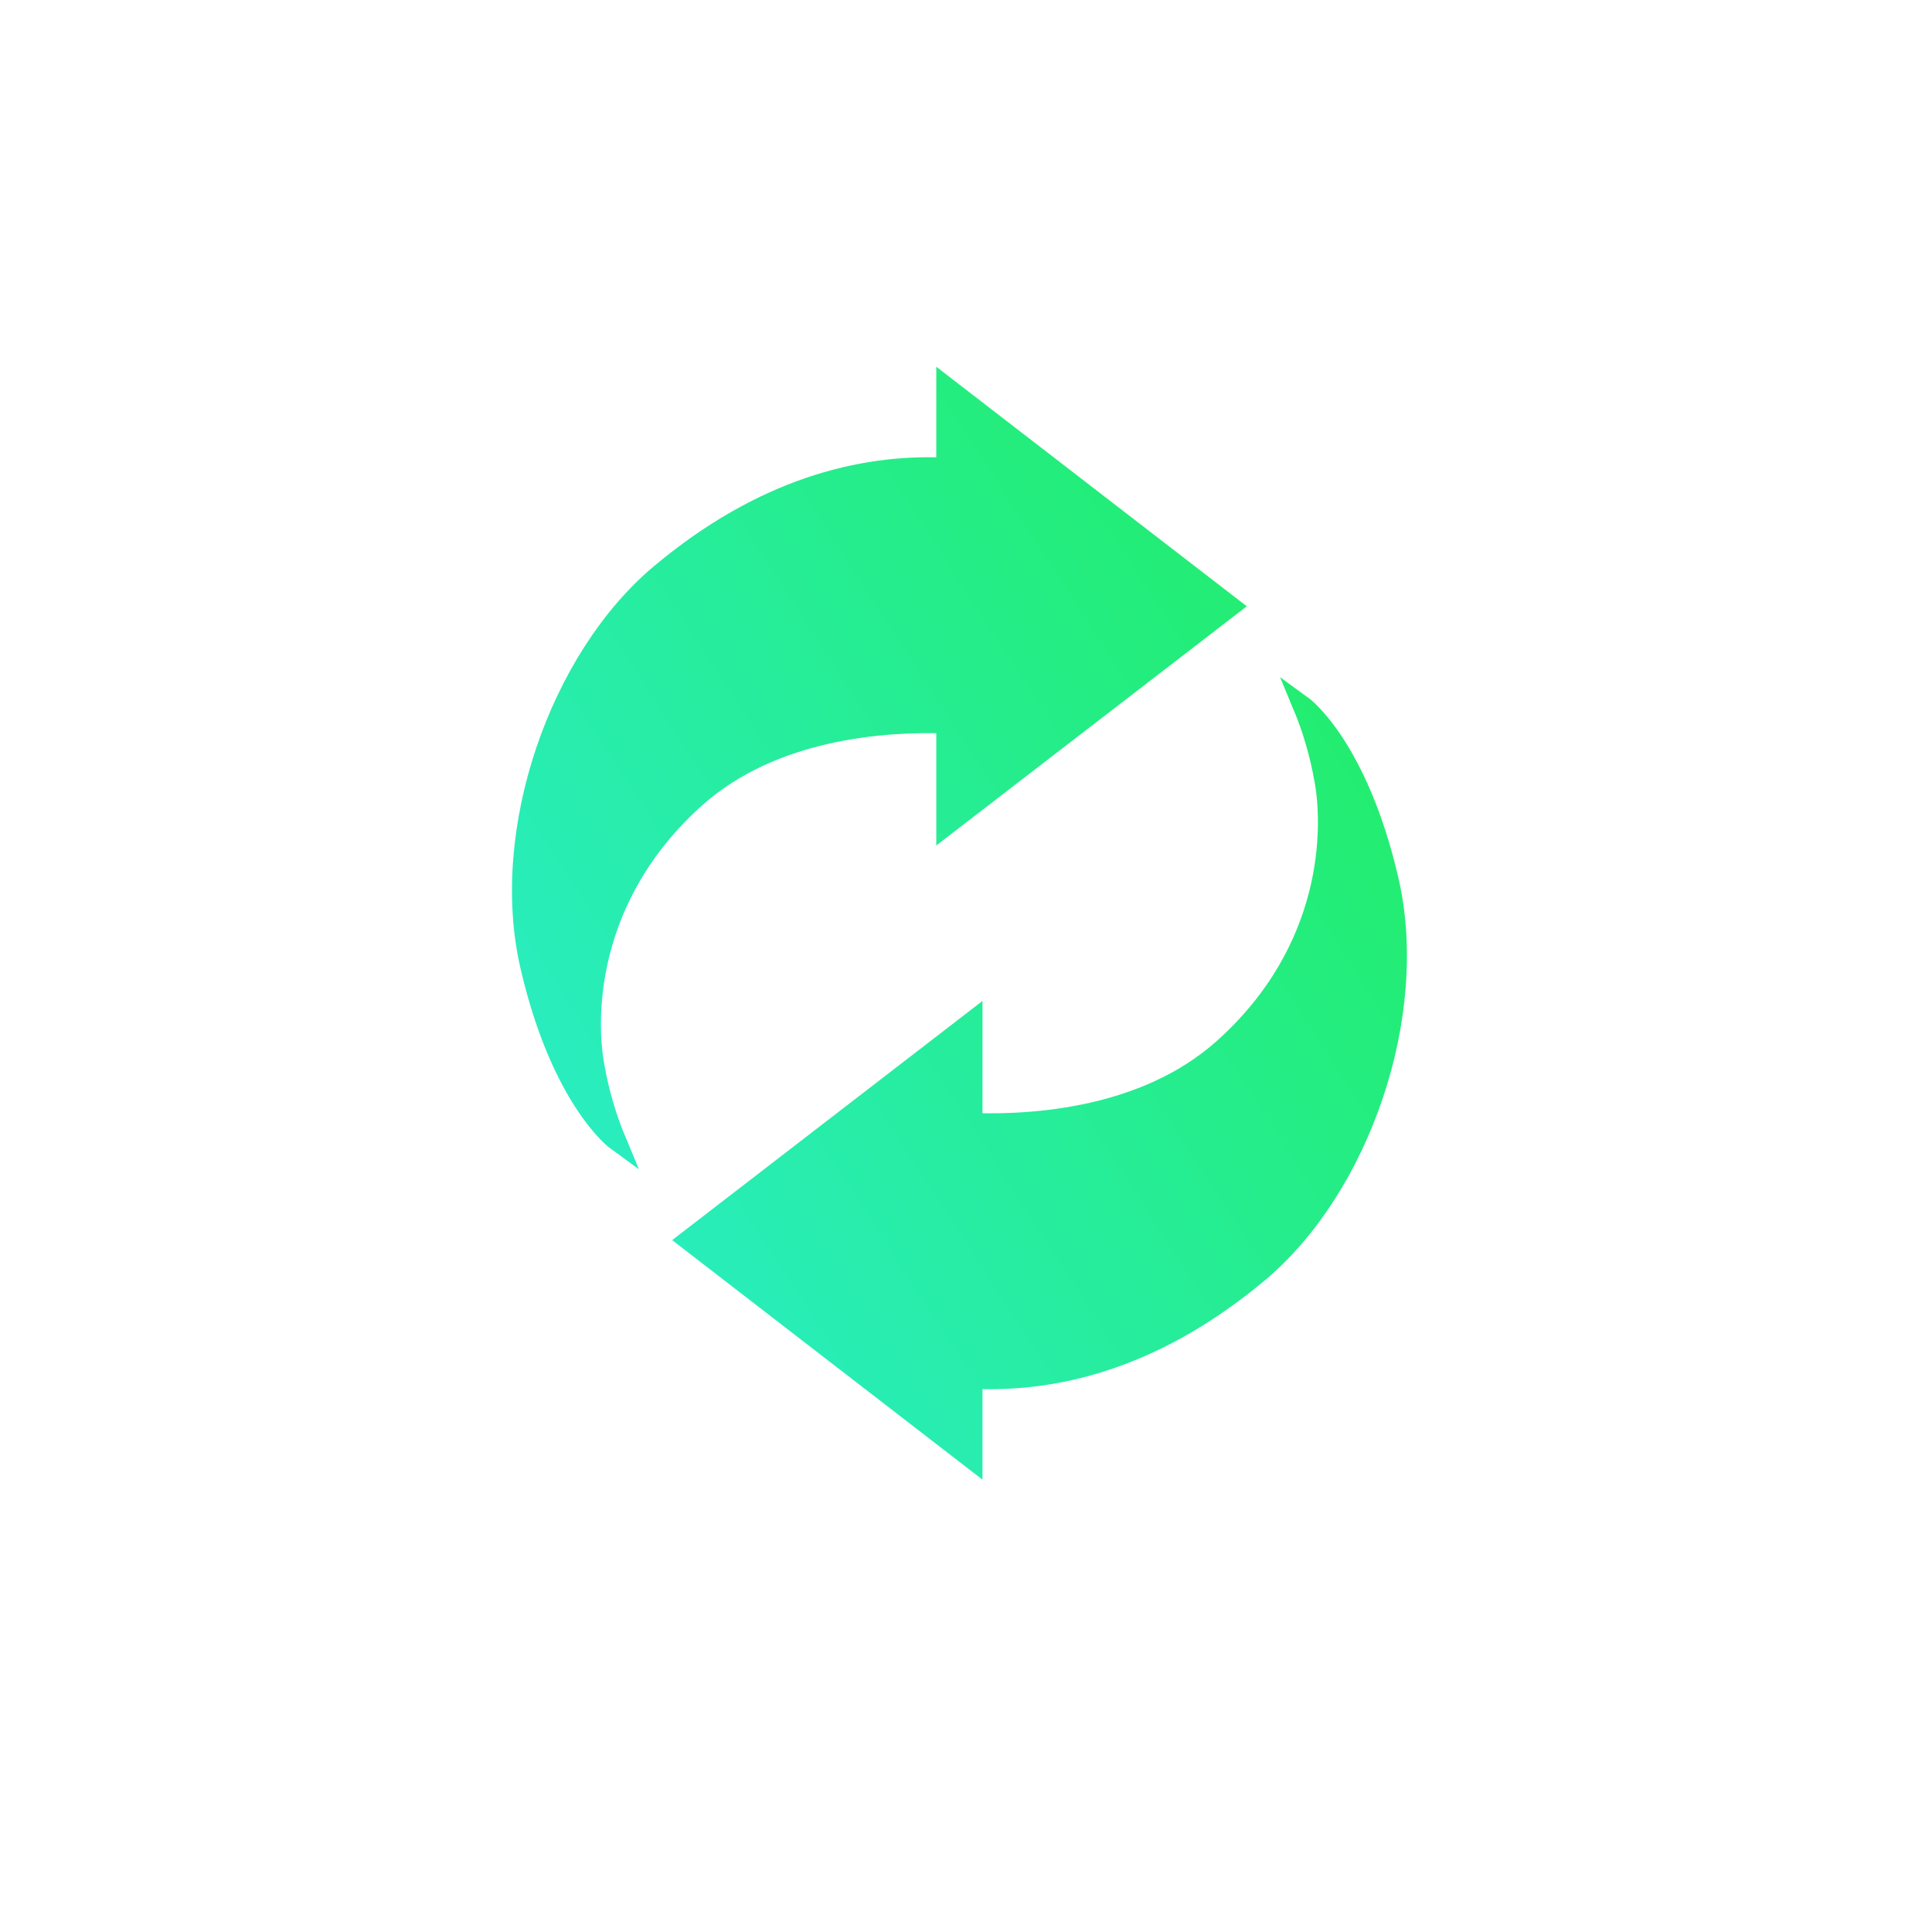 <svg width="90" height="90" viewBox="0 0 90 90" fill="none" xmlns="http://www.w3.org/2000/svg">
<g clip-path="url(#clip0_1_3495)">
<g clip-path="url(#clip1_1_3495)">
<path d="M57.343 28.243L44.066 18V21.768C40.063 21.581 35.465 22.771 30.752 26.721C26.038 30.671 23.23 38.721 24.685 45.008C26.139 51.296 28.731 53.168 28.731 53.168C28.266 52.057 27.927 50.898 27.718 49.712C27.296 47.519 27.238 41.792 32.437 37.156C36.036 33.964 41.201 33.618 44.066 33.715V38.471L57.343 28.243Z" fill="url(#paint0_linear_1_3495)" stroke="url(#paint1_linear_1_3495)" stroke-width="0.9"/>
<path d="M32.048 57.77L45.319 68.013V64.245C49.327 64.433 53.925 63.242 58.639 59.292C63.352 55.342 66.16 47.292 64.706 41.005C63.252 34.717 60.66 32.845 60.66 32.845C61.124 33.956 61.464 35.115 61.672 36.301C62.09 38.495 62.152 44.225 56.949 48.857C53.354 52.049 48.19 52.395 45.319 52.299V47.542L32.048 57.77Z" fill="url(#paint2_linear_1_3495)" stroke="url(#paint3_linear_1_3495)" stroke-width="0.9"/>
</g>
</g>
<defs>
<linearGradient id="paint0_linear_1_3495" x1="63.982" y1="7.45" x2="8.862" y2="43.181" gradientUnits="userSpaceOnUse">
<stop stop-color="#20ED55"/>
<stop offset="1" stop-color="#2BEDD2"/>
</linearGradient>
<linearGradient id="paint1_linear_1_3495" x1="63.982" y1="7.45" x2="8.862" y2="43.181" gradientUnits="userSpaceOnUse">
<stop stop-color="#20ED55"/>
<stop offset="1" stop-color="#2BEDD2"/>
</linearGradient>
<linearGradient id="paint2_linear_1_3495" x1="71.73" y1="22.295" x2="16.61" y2="58.026" gradientUnits="userSpaceOnUse">
<stop stop-color="#20ED55"/>
<stop offset="1" stop-color="#2BEDD2"/>
</linearGradient>
<linearGradient id="paint3_linear_1_3495" x1="71.73" y1="22.295" x2="16.61" y2="58.026" gradientUnits="userSpaceOnUse">
<stop stop-color="#20ED55"/>
<stop offset="1" stop-color="#2BEDD2"/>
</linearGradient>
<clipPath id="clip0_1_3495">
<rect width="90" height="90" fill="white"/>
</clipPath>
<clipPath id="clip1_1_3495">
<rect width="90" height="90" fill="white"/>
</clipPath>
</defs>
</svg>
